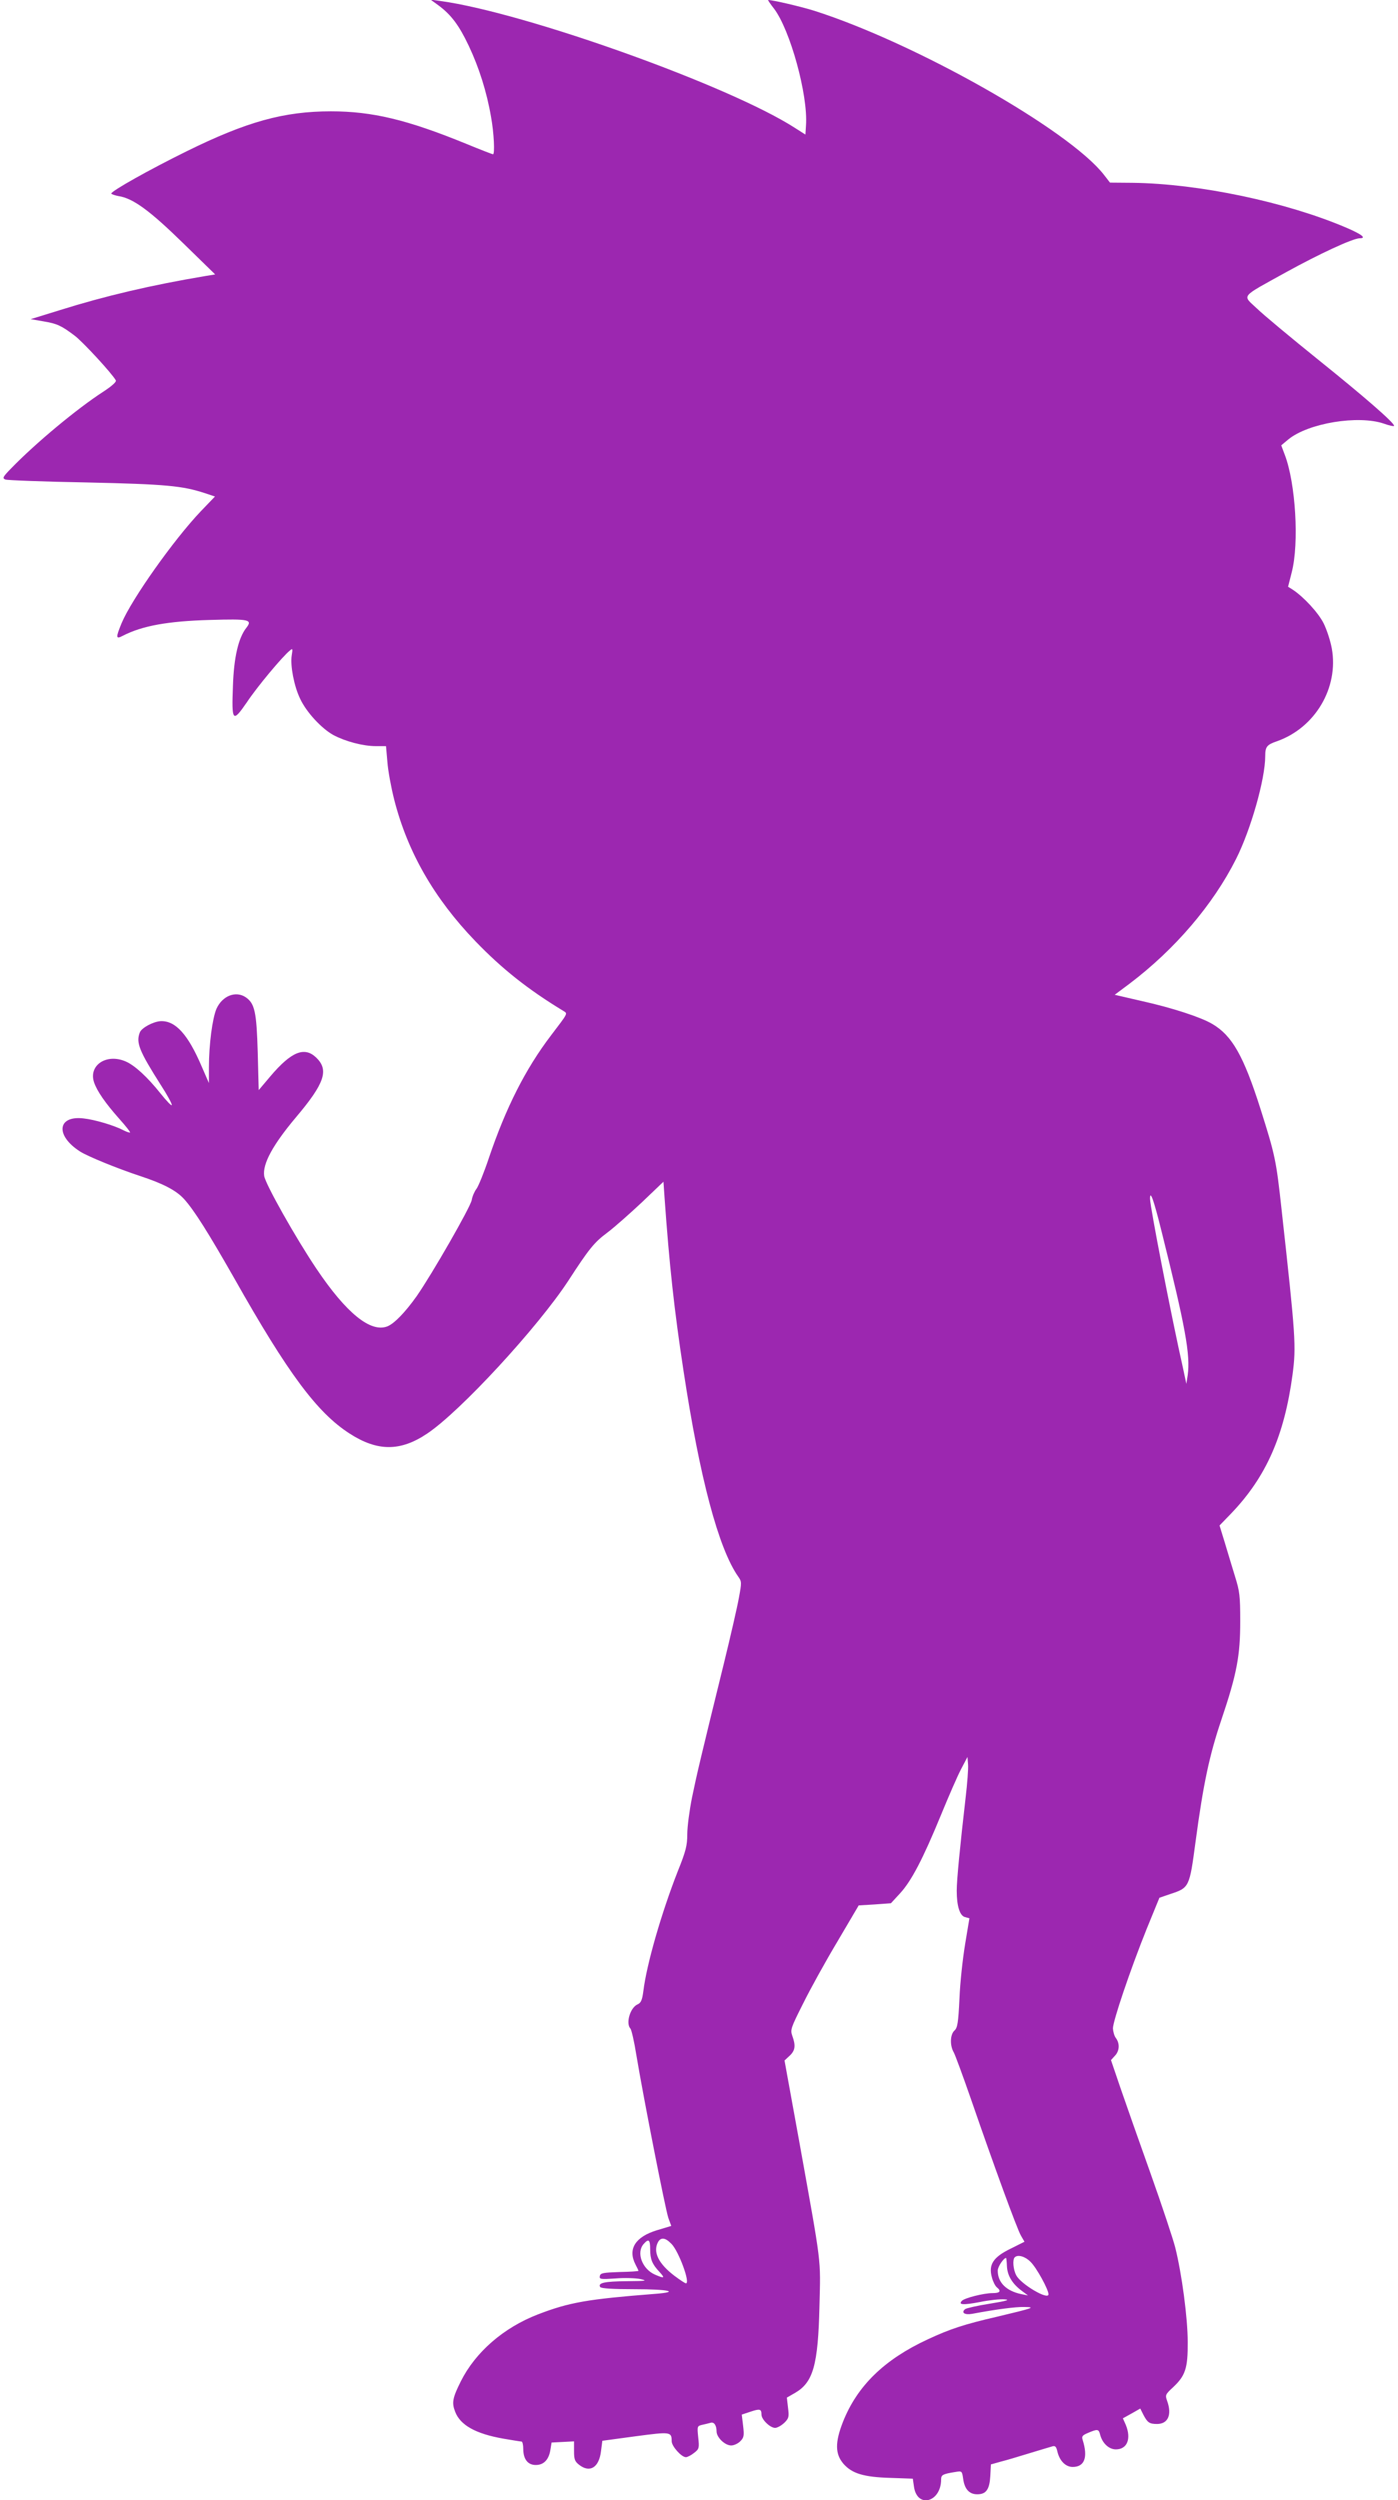 <?xml version="1.0" standalone="no"?>
<!DOCTYPE svg PUBLIC "-//W3C//DTD SVG 20010904//EN"
 "http://www.w3.org/TR/2001/REC-SVG-20010904/DTD/svg10.dtd">
<svg version="1.0" xmlns="http://www.w3.org/2000/svg"
 width="716pt" height="1280pt" viewBox="0 0 716 1280"
 preserveAspectRatio="xMidYMid meet">
<g transform="translate(0,1280) scale(0.1,-0.1)"
fill="#9c27b0" stroke="none">
<path d="M2245 12773 c65 -48 106 -102 156 -208 52 -110 92 -235 114 -364 15
-82 20 -191 10 -191 -3 0 -65 24 -138 54 -301 123 -480 166 -692 166 -241 0
-432 -53 -740 -205 -189 -93 -385 -203 -385 -216 0 -3 17 -9 37 -13 75 -11
162 -76 331 -241 l164 -160 -49 -8 c-280 -47 -514 -102 -747 -175 l-149 -46
64 -11 c72 -12 93 -22 162 -74 41 -31 189 -191 210 -228 5 -7 -19 -29 -65 -59
-133 -86 -345 -262 -471 -392 -42 -43 -46 -50 -30 -57 10 -4 198 -11 418 -15
406 -9 489 -17 605 -55 l51 -17 -73 -76 c-138 -145 -354 -450 -405 -572 -31
-75 -30 -84 6 -65 99 51 230 75 446 81 202 6 220 2 186 -41 -40 -52 -63 -149
-68 -296 -7 -184 -2 -191 71 -85 53 80 182 234 220 265 15 13 16 11 10 -25 -8
-52 12 -157 43 -221 32 -69 109 -152 170 -186 62 -33 152 -57 219 -57 l51 0 7
-80 c3 -44 19 -131 35 -194 68 -267 204 -505 416 -725 136 -141 268 -246 451
-357 22 -14 25 -8 -64 -125 -131 -172 -231 -370 -318 -627 -25 -75 -54 -146
-64 -159 -10 -13 -21 -38 -24 -57 -7 -37 -202 -377 -282 -492 -59 -83 -115
-141 -151 -155 -86 -32 -210 69 -362 295 -107 159 -263 436 -268 476 -9 62 46
161 163 300 147 174 170 242 103 306 -60 57 -127 30 -234 -96 l-60 -71 -5 193
c-6 207 -15 250 -61 282 -51 35 -120 8 -150 -58 -21 -48 -39 -183 -39 -301 l0
-80 -37 85 c-70 164 -134 235 -210 232 -38 -2 -98 -34 -107 -58 -20 -52 -4
-93 107 -268 32 -49 57 -95 57 -103 0 -8 -26 19 -58 59 -67 84 -132 144 -179
164 -98 42 -191 -20 -161 -108 15 -44 57 -105 128 -185 33 -37 58 -68 56 -71
-2 -2 -17 3 -33 11 -47 25 -148 55 -205 61 -135 16 -146 -88 -17 -170 42 -26
192 -87 304 -124 122 -40 188 -75 228 -119 52 -58 122 -169 256 -404 276 -489
425 -689 591 -796 142 -92 260 -93 397 -1 169 112 569 546 725 785 105 162
132 195 198 244 36 27 115 97 177 155 l111 106 6 -87 c24 -337 49 -570 97
-883 83 -547 179 -908 280 -1052 18 -25 18 -30 3 -110 -8 -45 -42 -193 -75
-328 -122 -496 -141 -577 -165 -694 -13 -65 -24 -149 -24 -186 0 -58 -7 -87
-49 -191 -83 -212 -159 -474 -176 -613 -6 -46 -12 -60 -30 -68 -38 -17 -61
-98 -36 -124 5 -5 19 -65 30 -134 34 -206 149 -792 164 -835 l15 -41 -73 -22
c-112 -34 -151 -97 -110 -176 8 -15 15 -30 15 -32 0 -2 -44 -5 -97 -6 -84 -3
-98 -5 -101 -21 -3 -16 4 -17 80 -12 46 4 103 2 128 -3 39 -9 29 -10 -70 -11
-115 -1 -149 -9 -136 -30 5 -7 63 -11 176 -11 177 0 236 -14 103 -24 -344 -27
-437 -43 -598 -105 -176 -68 -320 -193 -395 -343 -42 -84 -47 -109 -29 -155
26 -69 105 -113 246 -138 47 -8 90 -15 94 -15 5 0 9 -17 9 -38 0 -52 23 -82
64 -82 41 0 67 27 75 78 l6 37 58 3 57 3 0 -50 c0 -42 4 -53 26 -70 55 -43
102 -14 112 69 l7 54 170 23 c180 24 185 23 185 -25 0 -26 50 -82 73 -82 8 0
27 10 42 22 26 20 27 25 21 80 -6 57 -5 58 22 64 15 3 33 8 41 10 18 6 31 -13
31 -44 0 -31 43 -72 75 -72 14 0 35 10 46 21 19 19 21 29 15 79 l-7 58 45 15
c48 16 56 14 56 -15 0 -25 44 -68 70 -68 11 0 32 12 47 26 23 23 25 30 19 77
l-6 52 40 23 c95 54 120 142 127 447 6 250 13 192 -103 838 l-76 418 26 24
c29 27 32 52 14 102 -11 31 -8 40 55 165 36 73 115 216 176 318 l109 185 83 5
82 6 47 51 c58 63 117 176 209 400 39 95 85 201 103 235 l33 63 3 -38 c2 -21
-4 -100 -13 -175 -28 -244 -45 -416 -45 -472 0 -79 16 -129 43 -135 l22 -6
-22 -132 c-12 -73 -26 -198 -29 -279 -6 -125 -10 -150 -26 -164 -22 -21 -24
-76 -3 -112 8 -15 48 -124 89 -242 117 -339 235 -662 255 -696 l18 -31 -72
-36 c-88 -43 -113 -81 -95 -146 5 -21 17 -44 25 -51 25 -20 17 -30 -22 -30
-45 0 -142 -25 -156 -39 -21 -21 5 -23 90 -7 48 10 106 16 128 14 30 -2 12 -8
-75 -22 -63 -10 -121 -23 -127 -28 -22 -18 -2 -31 36 -24 123 23 222 36 266
35 62 -1 49 -5 -135 -49 -173 -40 -243 -63 -359 -117 -222 -103 -361 -238
-434 -423 -41 -105 -40 -164 3 -214 44 -50 104 -68 240 -72 l115 -4 6 -41 c16
-113 139 -80 139 37 0 23 8 28 71 38 36 6 36 6 42 -35 7 -52 31 -79 72 -79 46
0 63 25 67 94 l3 59 50 14 c28 7 95 27 150 44 55 17 107 32 117 35 12 3 18 -3
23 -25 11 -49 42 -81 79 -81 61 0 79 50 51 138 -6 19 -2 24 29 37 47 20 53 19
60 -8 11 -45 45 -77 81 -77 58 0 80 54 51 125 l-15 34 45 25 44 25 16 -32 c21
-40 31 -47 70 -47 56 0 77 47 52 117 -11 31 -10 34 30 71 63 59 76 97 75 232
0 122 -30 348 -64 484 -11 43 -67 212 -125 375 -58 163 -128 361 -155 440
l-49 144 20 22 c24 25 26 63 5 91 -8 10 -14 33 -15 49 0 38 89 301 173 510
l65 159 55 19 c98 32 99 34 130 267 40 298 71 444 133 627 79 234 96 327 96
503 0 129 -3 154 -27 230 -14 47 -38 124 -52 172 l-27 88 60 62 c180 188 272
399 314 711 19 145 16 191 -56 842 -28 257 -33 280 -109 520 -86 270 -145 373
-245 432 -58 35 -206 83 -358 117 l-143 33 75 56 c233 176 429 405 547 640 75
149 149 408 149 526 0 48 8 58 60 76 196 69 317 274 281 475 -7 39 -26 97 -42
129 -27 54 -102 135 -158 172 l-24 15 19 75 c38 148 20 455 -36 601 l-18 48
36 30 c102 84 359 126 490 81 28 -10 52 -15 52 -11 0 16 -149 146 -388 338
-139 112 -281 230 -315 263 -75 71 -89 53 151 186 169 93 339 172 375 173 37
0 14 19 -67 54 -309 132 -756 226 -1096 230 l-115 1 -31 40 c-179 230 -966
675 -1484 840 -67 21 -212 55 -236 55 -2 0 11 -20 30 -44 83 -109 175 -443
164 -598 l-3 -47 -55 35 c-338 217 -1383 590 -1815 649 l-50 7 40 -29z m3703
-6273 c124 -496 149 -636 135 -740 l-7 -45 -17 80 c-61 271 -169 828 -169 868
0 47 19 -6 58 -163z m-2509 -5188 c37 -37 98 -202 74 -202 -4 0 -30 17 -58 38
-82 62 -112 122 -85 173 15 26 37 24 69 -9z m-109 -28 c0 -51 10 -76 48 -116
29 -32 25 -34 -22 -14 -67 28 -99 114 -59 158 25 28 33 22 33 -28z m1948 -64
c31 -30 92 -142 92 -166 0 -32 -142 52 -165 97 -16 29 -20 81 -8 92 15 16 54
5 81 -23z m-121 -21 c2 -48 26 -89 73 -125 l35 -26 -35 7 c-76 16 -120 59
-120 120 0 20 30 65 43 65 1 0 3 -18 4 -41z"/>
</g>
</svg>

